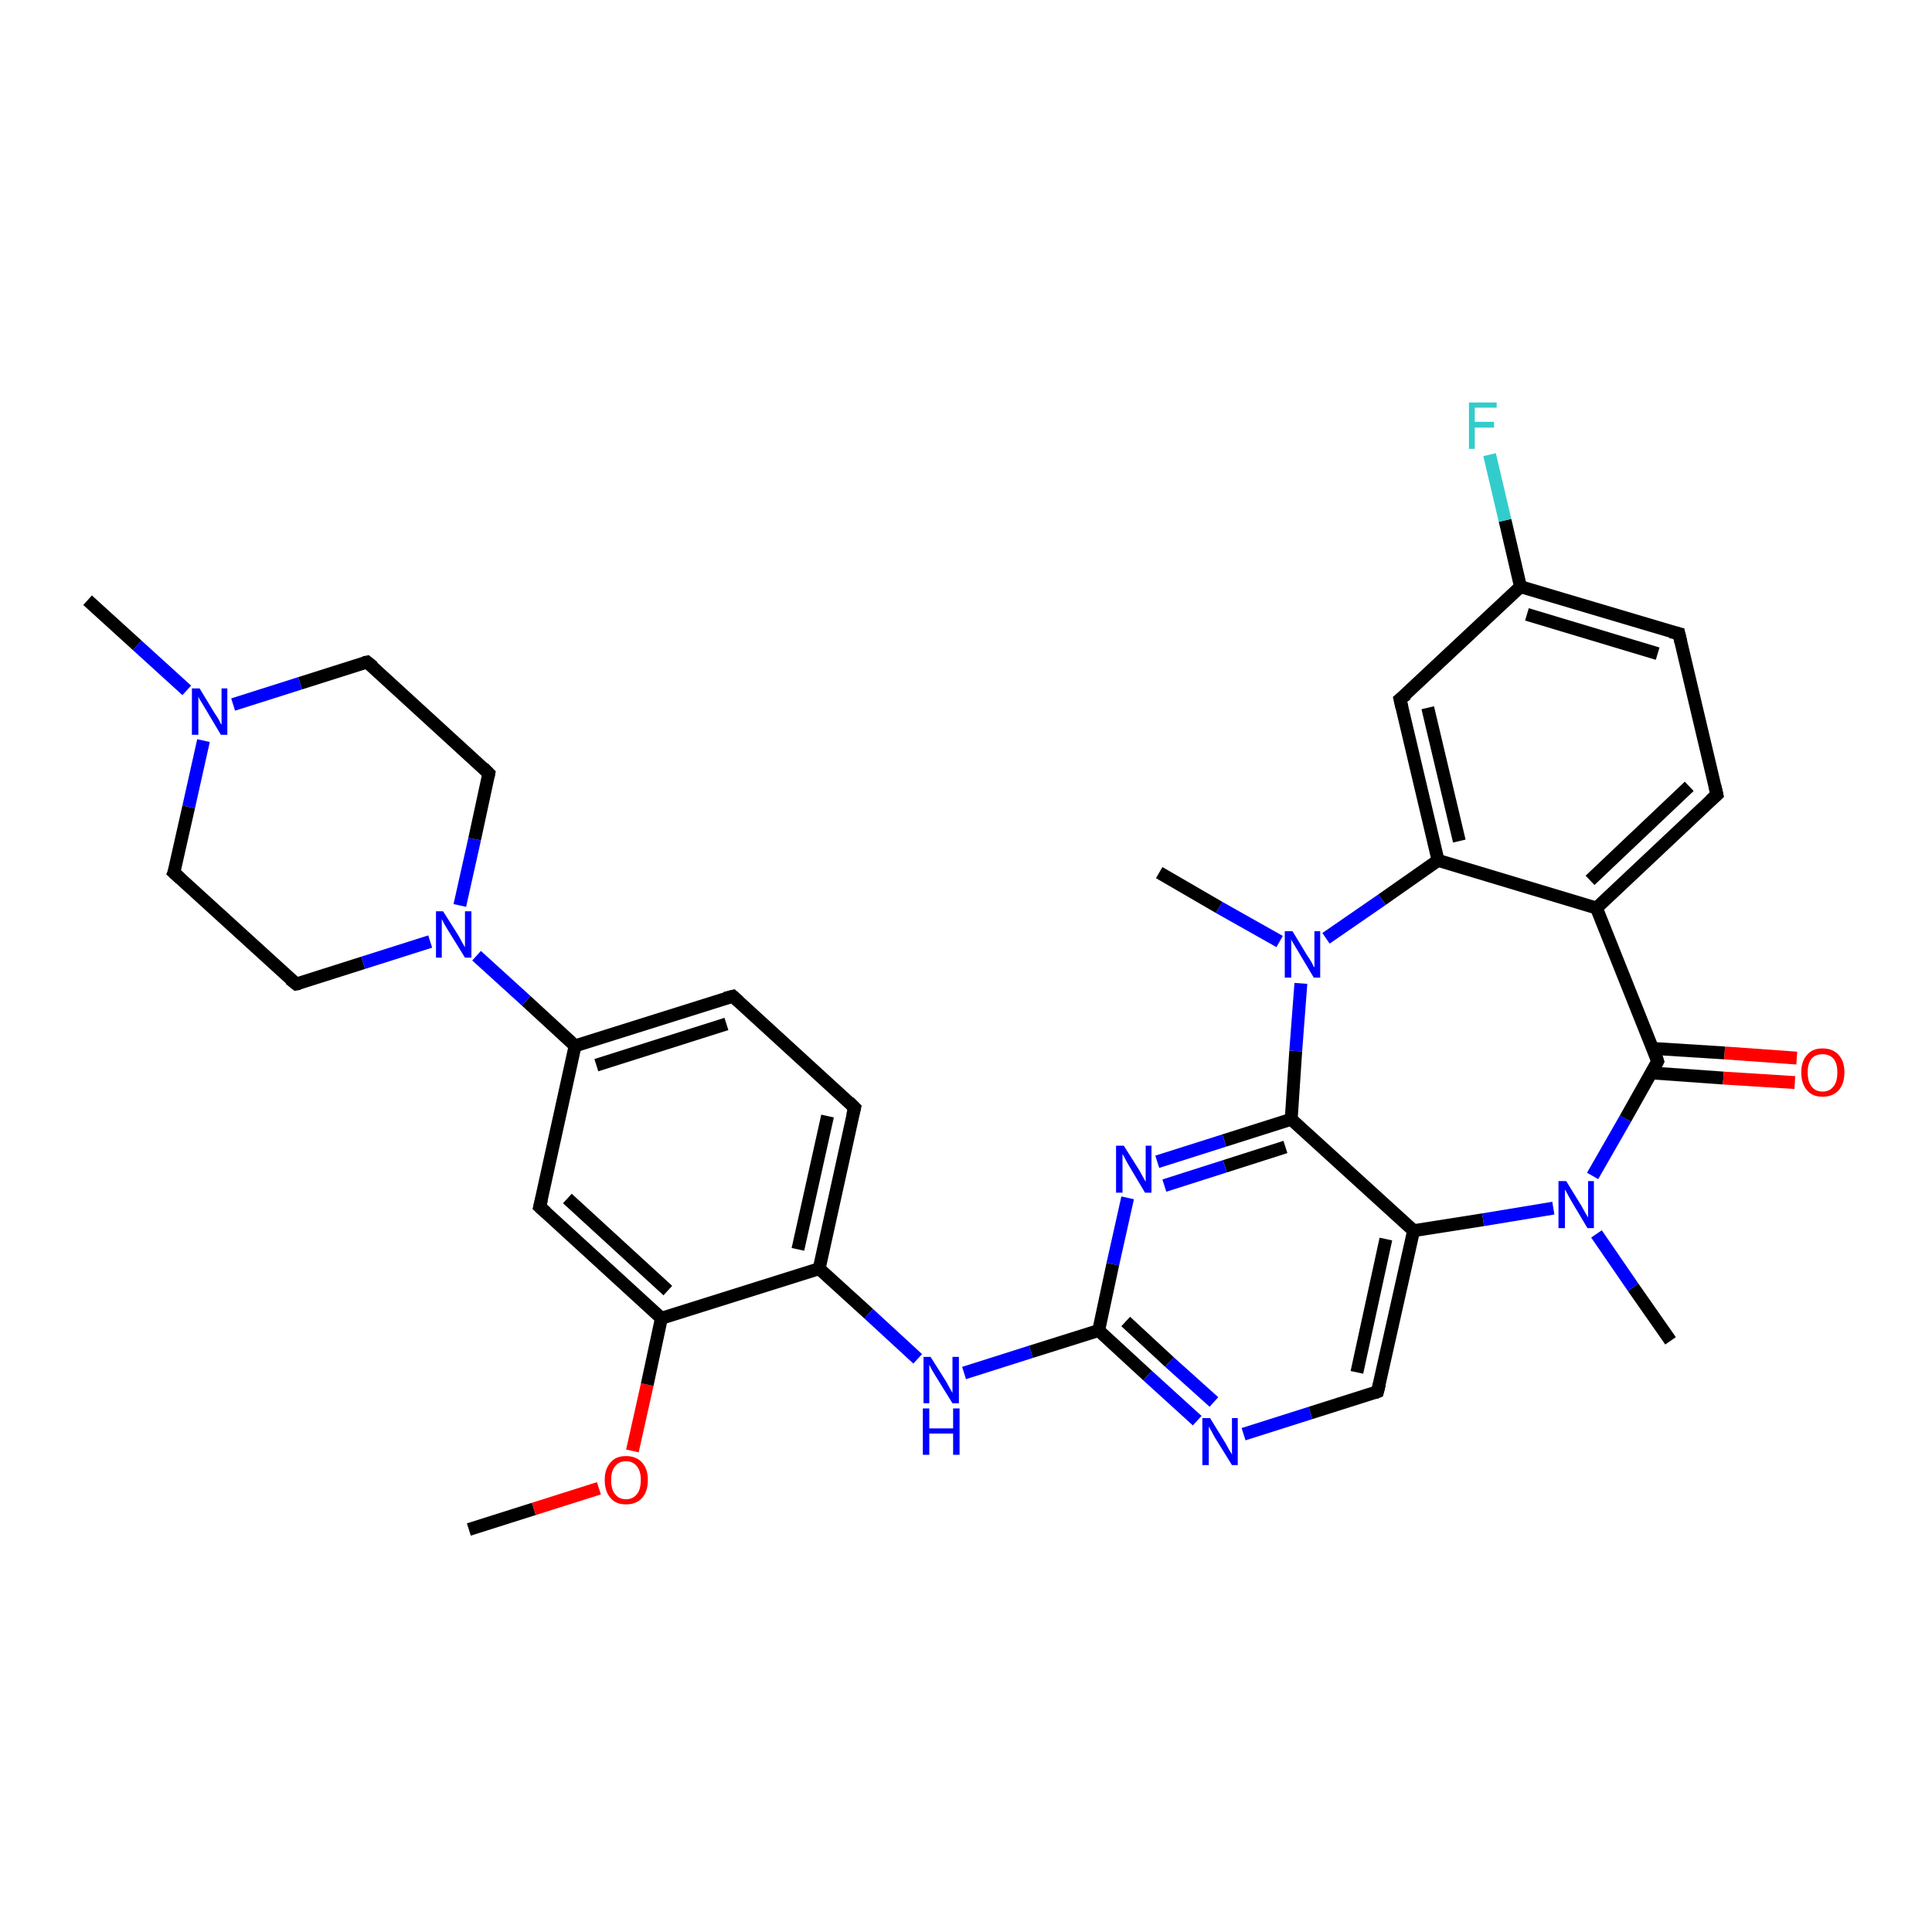 <?xml version='1.0' encoding='iso-8859-1'?>
<svg version='1.1' baseProfile='full'
              xmlns='http://www.w3.org/2000/svg'
                      xmlns:rdkit='http://www.rdkit.org/xml'
                      xmlns:xlink='http://www.w3.org/1999/xlink'
                  xml:space='preserve'
width='300px' height='300px' viewBox='0 0 300 300'>
<!-- END OF HEADER -->
<rect style='opacity:1.0;fill:#FFFFFF;stroke:none' width='300.0' height='300.0' x='0.0' y='0.0'> </rect>
<path class='bond-0 atom-0 atom-1' d='M 72.8,237.5 L 82.9,234.3' style='fill:none;fill-rule:evenodd;stroke:#000000;stroke-width:2.0px;stroke-linecap:butt;stroke-linejoin:miter;stroke-opacity:1' />
<path class='bond-0 atom-0 atom-1' d='M 82.9,234.3 L 93.0,231.1' style='fill:none;fill-rule:evenodd;stroke:#FF0000;stroke-width:2.0px;stroke-linecap:butt;stroke-linejoin:miter;stroke-opacity:1' />
<path class='bond-1 atom-1 atom-2' d='M 98.2,225.3 L 100.5,215.0' style='fill:none;fill-rule:evenodd;stroke:#FF0000;stroke-width:2.0px;stroke-linecap:butt;stroke-linejoin:miter;stroke-opacity:1' />
<path class='bond-1 atom-1 atom-2' d='M 100.5,215.0 L 102.7,204.7' style='fill:none;fill-rule:evenodd;stroke:#000000;stroke-width:2.0px;stroke-linecap:butt;stroke-linejoin:miter;stroke-opacity:1' />
<path class='bond-2 atom-2 atom-3' d='M 102.7,204.7 L 83.8,187.4' style='fill:none;fill-rule:evenodd;stroke:#000000;stroke-width:2.0px;stroke-linecap:butt;stroke-linejoin:miter;stroke-opacity:1' />
<path class='bond-2 atom-2 atom-3' d='M 103.7,200.4 L 88.1,186.1' style='fill:none;fill-rule:evenodd;stroke:#000000;stroke-width:2.0px;stroke-linecap:butt;stroke-linejoin:miter;stroke-opacity:1' />
<path class='bond-3 atom-3 atom-4' d='M 83.8,187.4 L 89.3,162.4' style='fill:none;fill-rule:evenodd;stroke:#000000;stroke-width:2.0px;stroke-linecap:butt;stroke-linejoin:miter;stroke-opacity:1' />
<path class='bond-4 atom-4 atom-5' d='M 89.3,162.4 L 113.8,154.7' style='fill:none;fill-rule:evenodd;stroke:#000000;stroke-width:2.0px;stroke-linecap:butt;stroke-linejoin:miter;stroke-opacity:1' />
<path class='bond-4 atom-4 atom-5' d='M 92.6,165.4 L 112.8,159.0' style='fill:none;fill-rule:evenodd;stroke:#000000;stroke-width:2.0px;stroke-linecap:butt;stroke-linejoin:miter;stroke-opacity:1' />
<path class='bond-5 atom-5 atom-6' d='M 113.8,154.7 L 132.7,172.0' style='fill:none;fill-rule:evenodd;stroke:#000000;stroke-width:2.0px;stroke-linecap:butt;stroke-linejoin:miter;stroke-opacity:1' />
<path class='bond-6 atom-6 atom-7' d='M 132.7,172.0 L 127.2,197.0' style='fill:none;fill-rule:evenodd;stroke:#000000;stroke-width:2.0px;stroke-linecap:butt;stroke-linejoin:miter;stroke-opacity:1' />
<path class='bond-6 atom-6 atom-7' d='M 128.5,173.3 L 123.9,194.0' style='fill:none;fill-rule:evenodd;stroke:#000000;stroke-width:2.0px;stroke-linecap:butt;stroke-linejoin:miter;stroke-opacity:1' />
<path class='bond-7 atom-7 atom-8' d='M 127.2,197.0 L 134.9,204.0' style='fill:none;fill-rule:evenodd;stroke:#000000;stroke-width:2.0px;stroke-linecap:butt;stroke-linejoin:miter;stroke-opacity:1' />
<path class='bond-7 atom-7 atom-8' d='M 134.9,204.0 L 142.5,211.0' style='fill:none;fill-rule:evenodd;stroke:#0000FF;stroke-width:2.0px;stroke-linecap:butt;stroke-linejoin:miter;stroke-opacity:1' />
<path class='bond-8 atom-8 atom-9' d='M 149.7,213.2 L 160.1,209.9' style='fill:none;fill-rule:evenodd;stroke:#0000FF;stroke-width:2.0px;stroke-linecap:butt;stroke-linejoin:miter;stroke-opacity:1' />
<path class='bond-8 atom-8 atom-9' d='M 160.1,209.9 L 170.6,206.6' style='fill:none;fill-rule:evenodd;stroke:#000000;stroke-width:2.0px;stroke-linecap:butt;stroke-linejoin:miter;stroke-opacity:1' />
<path class='bond-9 atom-9 atom-10' d='M 170.6,206.6 L 178.2,213.6' style='fill:none;fill-rule:evenodd;stroke:#000000;stroke-width:2.0px;stroke-linecap:butt;stroke-linejoin:miter;stroke-opacity:1' />
<path class='bond-9 atom-9 atom-10' d='M 178.2,213.6 L 185.9,220.6' style='fill:none;fill-rule:evenodd;stroke:#0000FF;stroke-width:2.0px;stroke-linecap:butt;stroke-linejoin:miter;stroke-opacity:1' />
<path class='bond-9 atom-9 atom-10' d='M 174.8,205.2 L 181.6,211.5' style='fill:none;fill-rule:evenodd;stroke:#000000;stroke-width:2.0px;stroke-linecap:butt;stroke-linejoin:miter;stroke-opacity:1' />
<path class='bond-9 atom-9 atom-10' d='M 181.6,211.5 L 188.5,217.7' style='fill:none;fill-rule:evenodd;stroke:#0000FF;stroke-width:2.0px;stroke-linecap:butt;stroke-linejoin:miter;stroke-opacity:1' />
<path class='bond-10 atom-10 atom-11' d='M 193.1,222.7 L 203.5,219.4' style='fill:none;fill-rule:evenodd;stroke:#0000FF;stroke-width:2.0px;stroke-linecap:butt;stroke-linejoin:miter;stroke-opacity:1' />
<path class='bond-10 atom-10 atom-11' d='M 203.5,219.4 L 213.9,216.1' style='fill:none;fill-rule:evenodd;stroke:#000000;stroke-width:2.0px;stroke-linecap:butt;stroke-linejoin:miter;stroke-opacity:1' />
<path class='bond-11 atom-11 atom-12' d='M 213.9,216.1 L 219.5,191.1' style='fill:none;fill-rule:evenodd;stroke:#000000;stroke-width:2.0px;stroke-linecap:butt;stroke-linejoin:miter;stroke-opacity:1' />
<path class='bond-11 atom-11 atom-12' d='M 210.7,213.1 L 215.2,192.4' style='fill:none;fill-rule:evenodd;stroke:#000000;stroke-width:2.0px;stroke-linecap:butt;stroke-linejoin:miter;stroke-opacity:1' />
<path class='bond-12 atom-12 atom-13' d='M 219.5,191.1 L 230.3,189.4' style='fill:none;fill-rule:evenodd;stroke:#000000;stroke-width:2.0px;stroke-linecap:butt;stroke-linejoin:miter;stroke-opacity:1' />
<path class='bond-12 atom-12 atom-13' d='M 230.3,189.4 L 241.2,187.6' style='fill:none;fill-rule:evenodd;stroke:#0000FF;stroke-width:2.0px;stroke-linecap:butt;stroke-linejoin:miter;stroke-opacity:1' />
<path class='bond-13 atom-13 atom-14' d='M 247.9,191.6 L 253.6,199.9' style='fill:none;fill-rule:evenodd;stroke:#0000FF;stroke-width:2.0px;stroke-linecap:butt;stroke-linejoin:miter;stroke-opacity:1' />
<path class='bond-13 atom-13 atom-14' d='M 253.6,199.9 L 259.4,208.2' style='fill:none;fill-rule:evenodd;stroke:#000000;stroke-width:2.0px;stroke-linecap:butt;stroke-linejoin:miter;stroke-opacity:1' />
<path class='bond-14 atom-13 atom-15' d='M 247.3,182.6 L 252.4,173.7' style='fill:none;fill-rule:evenodd;stroke:#0000FF;stroke-width:2.0px;stroke-linecap:butt;stroke-linejoin:miter;stroke-opacity:1' />
<path class='bond-14 atom-13 atom-15' d='M 252.4,173.7 L 257.4,164.8' style='fill:none;fill-rule:evenodd;stroke:#000000;stroke-width:2.0px;stroke-linecap:butt;stroke-linejoin:miter;stroke-opacity:1' />
<path class='bond-15 atom-15 atom-16' d='M 256.4,166.6 L 267.6,167.4' style='fill:none;fill-rule:evenodd;stroke:#000000;stroke-width:2.0px;stroke-linecap:butt;stroke-linejoin:miter;stroke-opacity:1' />
<path class='bond-15 atom-15 atom-16' d='M 267.6,167.4 L 278.7,168.1' style='fill:none;fill-rule:evenodd;stroke:#FF0000;stroke-width:2.0px;stroke-linecap:butt;stroke-linejoin:miter;stroke-opacity:1' />
<path class='bond-15 atom-15 atom-16' d='M 256.7,162.8 L 267.8,163.5' style='fill:none;fill-rule:evenodd;stroke:#000000;stroke-width:2.0px;stroke-linecap:butt;stroke-linejoin:miter;stroke-opacity:1' />
<path class='bond-15 atom-15 atom-16' d='M 267.8,163.5 L 279.0,164.3' style='fill:none;fill-rule:evenodd;stroke:#FF0000;stroke-width:2.0px;stroke-linecap:butt;stroke-linejoin:miter;stroke-opacity:1' />
<path class='bond-16 atom-15 atom-17' d='M 257.4,164.8 L 247.9,141.0' style='fill:none;fill-rule:evenodd;stroke:#000000;stroke-width:2.0px;stroke-linecap:butt;stroke-linejoin:miter;stroke-opacity:1' />
<path class='bond-17 atom-17 atom-18' d='M 247.9,141.0 L 266.6,123.4' style='fill:none;fill-rule:evenodd;stroke:#000000;stroke-width:2.0px;stroke-linecap:butt;stroke-linejoin:miter;stroke-opacity:1' />
<path class='bond-17 atom-17 atom-18' d='M 246.9,136.7 L 262.3,122.1' style='fill:none;fill-rule:evenodd;stroke:#000000;stroke-width:2.0px;stroke-linecap:butt;stroke-linejoin:miter;stroke-opacity:1' />
<path class='bond-18 atom-18 atom-19' d='M 266.6,123.4 L 260.7,98.4' style='fill:none;fill-rule:evenodd;stroke:#000000;stroke-width:2.0px;stroke-linecap:butt;stroke-linejoin:miter;stroke-opacity:1' />
<path class='bond-19 atom-19 atom-20' d='M 260.7,98.4 L 236.1,91.1' style='fill:none;fill-rule:evenodd;stroke:#000000;stroke-width:2.0px;stroke-linecap:butt;stroke-linejoin:miter;stroke-opacity:1' />
<path class='bond-19 atom-19 atom-20' d='M 257.4,101.5 L 237.1,95.4' style='fill:none;fill-rule:evenodd;stroke:#000000;stroke-width:2.0px;stroke-linecap:butt;stroke-linejoin:miter;stroke-opacity:1' />
<path class='bond-20 atom-20 atom-21' d='M 236.1,91.1 L 233.7,80.8' style='fill:none;fill-rule:evenodd;stroke:#000000;stroke-width:2.0px;stroke-linecap:butt;stroke-linejoin:miter;stroke-opacity:1' />
<path class='bond-20 atom-20 atom-21' d='M 233.7,80.8 L 231.3,70.6' style='fill:none;fill-rule:evenodd;stroke:#33CCCC;stroke-width:2.0px;stroke-linecap:butt;stroke-linejoin:miter;stroke-opacity:1' />
<path class='bond-21 atom-20 atom-22' d='M 236.1,91.1 L 217.4,108.6' style='fill:none;fill-rule:evenodd;stroke:#000000;stroke-width:2.0px;stroke-linecap:butt;stroke-linejoin:miter;stroke-opacity:1' />
<path class='bond-22 atom-22 atom-23' d='M 217.4,108.6 L 223.3,133.6' style='fill:none;fill-rule:evenodd;stroke:#000000;stroke-width:2.0px;stroke-linecap:butt;stroke-linejoin:miter;stroke-opacity:1' />
<path class='bond-22 atom-22 atom-23' d='M 221.7,109.9 L 226.6,130.6' style='fill:none;fill-rule:evenodd;stroke:#000000;stroke-width:2.0px;stroke-linecap:butt;stroke-linejoin:miter;stroke-opacity:1' />
<path class='bond-23 atom-23 atom-24' d='M 223.3,133.6 L 214.6,139.7' style='fill:none;fill-rule:evenodd;stroke:#000000;stroke-width:2.0px;stroke-linecap:butt;stroke-linejoin:miter;stroke-opacity:1' />
<path class='bond-23 atom-23 atom-24' d='M 214.6,139.7 L 205.9,145.7' style='fill:none;fill-rule:evenodd;stroke:#0000FF;stroke-width:2.0px;stroke-linecap:butt;stroke-linejoin:miter;stroke-opacity:1' />
<path class='bond-24 atom-24 atom-25' d='M 198.7,146.2 L 189.3,140.9' style='fill:none;fill-rule:evenodd;stroke:#0000FF;stroke-width:2.0px;stroke-linecap:butt;stroke-linejoin:miter;stroke-opacity:1' />
<path class='bond-24 atom-24 atom-25' d='M 189.3,140.9 L 180.0,135.5' style='fill:none;fill-rule:evenodd;stroke:#000000;stroke-width:2.0px;stroke-linecap:butt;stroke-linejoin:miter;stroke-opacity:1' />
<path class='bond-25 atom-24 atom-26' d='M 202.0,152.7 L 201.2,163.2' style='fill:none;fill-rule:evenodd;stroke:#0000FF;stroke-width:2.0px;stroke-linecap:butt;stroke-linejoin:miter;stroke-opacity:1' />
<path class='bond-25 atom-24 atom-26' d='M 201.2,163.2 L 200.5,173.8' style='fill:none;fill-rule:evenodd;stroke:#000000;stroke-width:2.0px;stroke-linecap:butt;stroke-linejoin:miter;stroke-opacity:1' />
<path class='bond-26 atom-26 atom-27' d='M 200.5,173.8 L 190.1,177.1' style='fill:none;fill-rule:evenodd;stroke:#000000;stroke-width:2.0px;stroke-linecap:butt;stroke-linejoin:miter;stroke-opacity:1' />
<path class='bond-26 atom-26 atom-27' d='M 190.1,177.1 L 179.7,180.4' style='fill:none;fill-rule:evenodd;stroke:#0000FF;stroke-width:2.0px;stroke-linecap:butt;stroke-linejoin:miter;stroke-opacity:1' />
<path class='bond-26 atom-26 atom-27' d='M 199.6,178.1 L 190.2,181.1' style='fill:none;fill-rule:evenodd;stroke:#000000;stroke-width:2.0px;stroke-linecap:butt;stroke-linejoin:miter;stroke-opacity:1' />
<path class='bond-26 atom-26 atom-27' d='M 190.2,181.1 L 180.8,184.1' style='fill:none;fill-rule:evenodd;stroke:#0000FF;stroke-width:2.0px;stroke-linecap:butt;stroke-linejoin:miter;stroke-opacity:1' />
<path class='bond-27 atom-4 atom-28' d='M 89.3,162.4 L 81.7,155.4' style='fill:none;fill-rule:evenodd;stroke:#000000;stroke-width:2.0px;stroke-linecap:butt;stroke-linejoin:miter;stroke-opacity:1' />
<path class='bond-27 atom-4 atom-28' d='M 81.7,155.4 L 74.0,148.4' style='fill:none;fill-rule:evenodd;stroke:#0000FF;stroke-width:2.0px;stroke-linecap:butt;stroke-linejoin:miter;stroke-opacity:1' />
<path class='bond-28 atom-28 atom-29' d='M 71.4,140.6 L 73.7,130.3' style='fill:none;fill-rule:evenodd;stroke:#0000FF;stroke-width:2.0px;stroke-linecap:butt;stroke-linejoin:miter;stroke-opacity:1' />
<path class='bond-28 atom-28 atom-29' d='M 73.7,130.3 L 75.9,120.1' style='fill:none;fill-rule:evenodd;stroke:#000000;stroke-width:2.0px;stroke-linecap:butt;stroke-linejoin:miter;stroke-opacity:1' />
<path class='bond-29 atom-29 atom-30' d='M 75.9,120.1 L 57.0,102.8' style='fill:none;fill-rule:evenodd;stroke:#000000;stroke-width:2.0px;stroke-linecap:butt;stroke-linejoin:miter;stroke-opacity:1' />
<path class='bond-30 atom-30 atom-31' d='M 57.0,102.8 L 46.6,106.1' style='fill:none;fill-rule:evenodd;stroke:#000000;stroke-width:2.0px;stroke-linecap:butt;stroke-linejoin:miter;stroke-opacity:1' />
<path class='bond-30 atom-30 atom-31' d='M 46.6,106.1 L 36.2,109.4' style='fill:none;fill-rule:evenodd;stroke:#0000FF;stroke-width:2.0px;stroke-linecap:butt;stroke-linejoin:miter;stroke-opacity:1' />
<path class='bond-31 atom-31 atom-32' d='M 29.0,107.2 L 21.3,100.2' style='fill:none;fill-rule:evenodd;stroke:#0000FF;stroke-width:2.0px;stroke-linecap:butt;stroke-linejoin:miter;stroke-opacity:1' />
<path class='bond-31 atom-31 atom-32' d='M 21.3,100.2 L 13.6,93.2' style='fill:none;fill-rule:evenodd;stroke:#000000;stroke-width:2.0px;stroke-linecap:butt;stroke-linejoin:miter;stroke-opacity:1' />
<path class='bond-32 atom-31 atom-33' d='M 31.6,115.0 L 29.3,125.3' style='fill:none;fill-rule:evenodd;stroke:#0000FF;stroke-width:2.0px;stroke-linecap:butt;stroke-linejoin:miter;stroke-opacity:1' />
<path class='bond-32 atom-31 atom-33' d='M 29.3,125.3 L 27.0,135.5' style='fill:none;fill-rule:evenodd;stroke:#000000;stroke-width:2.0px;stroke-linecap:butt;stroke-linejoin:miter;stroke-opacity:1' />
<path class='bond-33 atom-33 atom-34' d='M 27.0,135.5 L 46.0,152.8' style='fill:none;fill-rule:evenodd;stroke:#000000;stroke-width:2.0px;stroke-linecap:butt;stroke-linejoin:miter;stroke-opacity:1' />
<path class='bond-34 atom-7 atom-2' d='M 127.2,197.0 L 102.7,204.7' style='fill:none;fill-rule:evenodd;stroke:#000000;stroke-width:2.0px;stroke-linecap:butt;stroke-linejoin:miter;stroke-opacity:1' />
<path class='bond-35 atom-27 atom-9' d='M 175.1,186.0 L 172.8,196.3' style='fill:none;fill-rule:evenodd;stroke:#0000FF;stroke-width:2.0px;stroke-linecap:butt;stroke-linejoin:miter;stroke-opacity:1' />
<path class='bond-35 atom-27 atom-9' d='M 172.8,196.3 L 170.6,206.6' style='fill:none;fill-rule:evenodd;stroke:#000000;stroke-width:2.0px;stroke-linecap:butt;stroke-linejoin:miter;stroke-opacity:1' />
<path class='bond-36 atom-34 atom-28' d='M 46.0,152.8 L 56.4,149.5' style='fill:none;fill-rule:evenodd;stroke:#000000;stroke-width:2.0px;stroke-linecap:butt;stroke-linejoin:miter;stroke-opacity:1' />
<path class='bond-36 atom-34 atom-28' d='M 56.4,149.5 L 66.8,146.2' style='fill:none;fill-rule:evenodd;stroke:#0000FF;stroke-width:2.0px;stroke-linecap:butt;stroke-linejoin:miter;stroke-opacity:1' />
<path class='bond-37 atom-26 atom-12' d='M 200.5,173.8 L 219.5,191.1' style='fill:none;fill-rule:evenodd;stroke:#000000;stroke-width:2.0px;stroke-linecap:butt;stroke-linejoin:miter;stroke-opacity:1' />
<path class='bond-38 atom-23 atom-17' d='M 223.3,133.6 L 247.9,141.0' style='fill:none;fill-rule:evenodd;stroke:#000000;stroke-width:2.0px;stroke-linecap:butt;stroke-linejoin:miter;stroke-opacity:1' />
<path d='M 84.8,188.3 L 83.8,187.4 L 84.1,186.2' style='fill:none;stroke:#000000;stroke-width:2.0px;stroke-linecap:butt;stroke-linejoin:miter;stroke-opacity:1;' />
<path d='M 112.6,155.0 L 113.8,154.7 L 114.7,155.5' style='fill:none;stroke:#000000;stroke-width:2.0px;stroke-linecap:butt;stroke-linejoin:miter;stroke-opacity:1;' />
<path d='M 131.8,171.1 L 132.7,172.0 L 132.4,173.2' style='fill:none;stroke:#000000;stroke-width:2.0px;stroke-linecap:butt;stroke-linejoin:miter;stroke-opacity:1;' />
<path d='M 213.4,216.3 L 213.9,216.1 L 214.2,214.9' style='fill:none;stroke:#000000;stroke-width:2.0px;stroke-linecap:butt;stroke-linejoin:miter;stroke-opacity:1;' />
<path d='M 257.2,165.2 L 257.4,164.8 L 257.0,163.6' style='fill:none;stroke:#000000;stroke-width:2.0px;stroke-linecap:butt;stroke-linejoin:miter;stroke-opacity:1;' />
<path d='M 265.6,124.3 L 266.6,123.4 L 266.3,122.1' style='fill:none;stroke:#000000;stroke-width:2.0px;stroke-linecap:butt;stroke-linejoin:miter;stroke-opacity:1;' />
<path d='M 261.0,99.7 L 260.7,98.4 L 259.4,98.1' style='fill:none;stroke:#000000;stroke-width:2.0px;stroke-linecap:butt;stroke-linejoin:miter;stroke-opacity:1;' />
<path d='M 218.4,107.8 L 217.4,108.6 L 217.7,109.9' style='fill:none;stroke:#000000;stroke-width:2.0px;stroke-linecap:butt;stroke-linejoin:miter;stroke-opacity:1;' />
<path d='M 75.8,120.6 L 75.9,120.1 L 75.0,119.2' style='fill:none;stroke:#000000;stroke-width:2.0px;stroke-linecap:butt;stroke-linejoin:miter;stroke-opacity:1;' />
<path d='M 58.0,103.6 L 57.0,102.8 L 56.5,102.9' style='fill:none;stroke:#000000;stroke-width:2.0px;stroke-linecap:butt;stroke-linejoin:miter;stroke-opacity:1;' />
<path d='M 27.2,135.0 L 27.0,135.5 L 28.0,136.4' style='fill:none;stroke:#000000;stroke-width:2.0px;stroke-linecap:butt;stroke-linejoin:miter;stroke-opacity:1;' />
<path d='M 45.0,152.0 L 46.0,152.8 L 46.5,152.7' style='fill:none;stroke:#000000;stroke-width:2.0px;stroke-linecap:butt;stroke-linejoin:miter;stroke-opacity:1;' />
<path class='atom-1' d='M 93.9 229.8
Q 93.9 228.1, 94.8 227.1
Q 95.6 226.1, 97.2 226.1
Q 98.8 226.1, 99.7 227.1
Q 100.6 228.1, 100.6 229.8
Q 100.6 231.6, 99.7 232.6
Q 98.8 233.6, 97.2 233.6
Q 95.6 233.6, 94.8 232.6
Q 93.9 231.6, 93.9 229.8
M 97.2 232.8
Q 98.3 232.8, 98.9 232.0
Q 99.5 231.3, 99.5 229.8
Q 99.5 228.4, 98.9 227.7
Q 98.3 226.9, 97.2 226.9
Q 96.1 226.9, 95.5 227.7
Q 94.9 228.4, 94.9 229.8
Q 94.9 231.3, 95.5 232.0
Q 96.1 232.8, 97.2 232.8
' fill='#FF0000'/>
<path class='atom-8' d='M 144.5 210.7
L 146.9 214.5
Q 147.1 214.9, 147.5 215.6
Q 147.9 216.3, 147.9 216.3
L 147.9 210.7
L 148.9 210.7
L 148.9 217.9
L 147.9 217.9
L 145.3 213.7
Q 145.0 213.2, 144.7 212.7
Q 144.4 212.1, 144.3 211.9
L 144.3 217.9
L 143.4 217.9
L 143.4 210.7
L 144.5 210.7
' fill='#0000FF'/>
<path class='atom-8' d='M 143.3 218.7
L 144.3 218.7
L 144.3 221.8
L 148.0 221.8
L 148.0 218.7
L 149.0 218.7
L 149.0 225.9
L 148.0 225.9
L 148.0 222.6
L 144.3 222.6
L 144.3 225.9
L 143.3 225.9
L 143.3 218.7
' fill='#0000FF'/>
<path class='atom-10' d='M 187.9 220.2
L 190.3 224.1
Q 190.5 224.5, 190.9 225.2
Q 191.3 225.8, 191.3 225.9
L 191.3 220.2
L 192.2 220.2
L 192.2 227.5
L 191.3 227.5
L 188.7 223.3
Q 188.4 222.8, 188.1 222.2
Q 187.8 221.7, 187.7 221.5
L 187.7 227.5
L 186.7 227.5
L 186.7 220.2
L 187.9 220.2
' fill='#0000FF'/>
<path class='atom-13' d='M 243.2 183.4
L 245.6 187.3
Q 245.8 187.7, 246.2 188.4
Q 246.6 189.0, 246.6 189.1
L 246.6 183.4
L 247.5 183.4
L 247.5 190.7
L 246.5 190.7
L 244.0 186.5
Q 243.7 186.0, 243.4 185.4
Q 243.1 184.9, 243.0 184.7
L 243.0 190.7
L 242.0 190.7
L 242.0 183.4
L 243.2 183.4
' fill='#0000FF'/>
<path class='atom-16' d='M 279.7 166.5
Q 279.7 164.8, 280.6 163.8
Q 281.4 162.8, 283.0 162.8
Q 284.6 162.8, 285.5 163.8
Q 286.4 164.8, 286.4 166.5
Q 286.4 168.3, 285.5 169.3
Q 284.6 170.3, 283.0 170.3
Q 281.4 170.3, 280.6 169.3
Q 279.7 168.3, 279.7 166.5
M 283.0 169.5
Q 284.1 169.5, 284.7 168.7
Q 285.3 168.0, 285.3 166.5
Q 285.3 165.1, 284.7 164.4
Q 284.1 163.7, 283.0 163.7
Q 281.9 163.7, 281.3 164.4
Q 280.7 165.1, 280.7 166.5
Q 280.7 168.0, 281.3 168.7
Q 281.9 169.5, 283.0 169.5
' fill='#FF0000'/>
<path class='atom-21' d='M 228.1 62.5
L 232.4 62.5
L 232.4 63.3
L 229.0 63.3
L 229.0 65.5
L 232.0 65.5
L 232.0 66.4
L 229.0 66.4
L 229.0 69.7
L 228.1 69.7
L 228.1 62.5
' fill='#33CCCC'/>
<path class='atom-24' d='M 200.7 144.6
L 203.0 148.4
Q 203.3 148.8, 203.7 149.5
Q 204.0 150.2, 204.1 150.2
L 204.1 144.6
L 205.0 144.6
L 205.0 151.8
L 204.0 151.8
L 201.5 147.6
Q 201.2 147.1, 200.9 146.6
Q 200.5 146.0, 200.5 145.8
L 200.5 151.8
L 199.5 151.8
L 199.5 144.6
L 200.7 144.6
' fill='#0000FF'/>
<path class='atom-27' d='M 174.5 177.9
L 176.9 181.7
Q 177.1 182.1, 177.5 182.8
Q 177.9 183.5, 177.9 183.5
L 177.9 177.9
L 178.8 177.9
L 178.8 185.2
L 177.8 185.2
L 175.3 181.0
Q 175.0 180.5, 174.7 179.9
Q 174.4 179.3, 174.3 179.2
L 174.3 185.2
L 173.3 185.2
L 173.3 177.9
L 174.5 177.9
' fill='#0000FF'/>
<path class='atom-28' d='M 68.8 141.5
L 71.2 145.3
Q 71.4 145.7, 71.8 146.4
Q 72.2 147.1, 72.2 147.1
L 72.2 141.5
L 73.2 141.5
L 73.2 148.7
L 72.2 148.7
L 69.6 144.5
Q 69.3 144.0, 69.0 143.5
Q 68.7 142.9, 68.6 142.7
L 68.6 148.7
L 67.7 148.7
L 67.7 141.5
L 68.8 141.5
' fill='#0000FF'/>
<path class='atom-31' d='M 31.0 106.9
L 33.3 110.7
Q 33.6 111.1, 34.0 111.8
Q 34.3 112.5, 34.4 112.5
L 34.4 106.9
L 35.3 106.9
L 35.3 114.1
L 34.3 114.1
L 31.8 109.9
Q 31.5 109.4, 31.2 108.9
Q 30.8 108.3, 30.8 108.1
L 30.8 114.1
L 29.8 114.1
L 29.8 106.9
L 31.0 106.9
' fill='#0000FF'/>
</svg>

